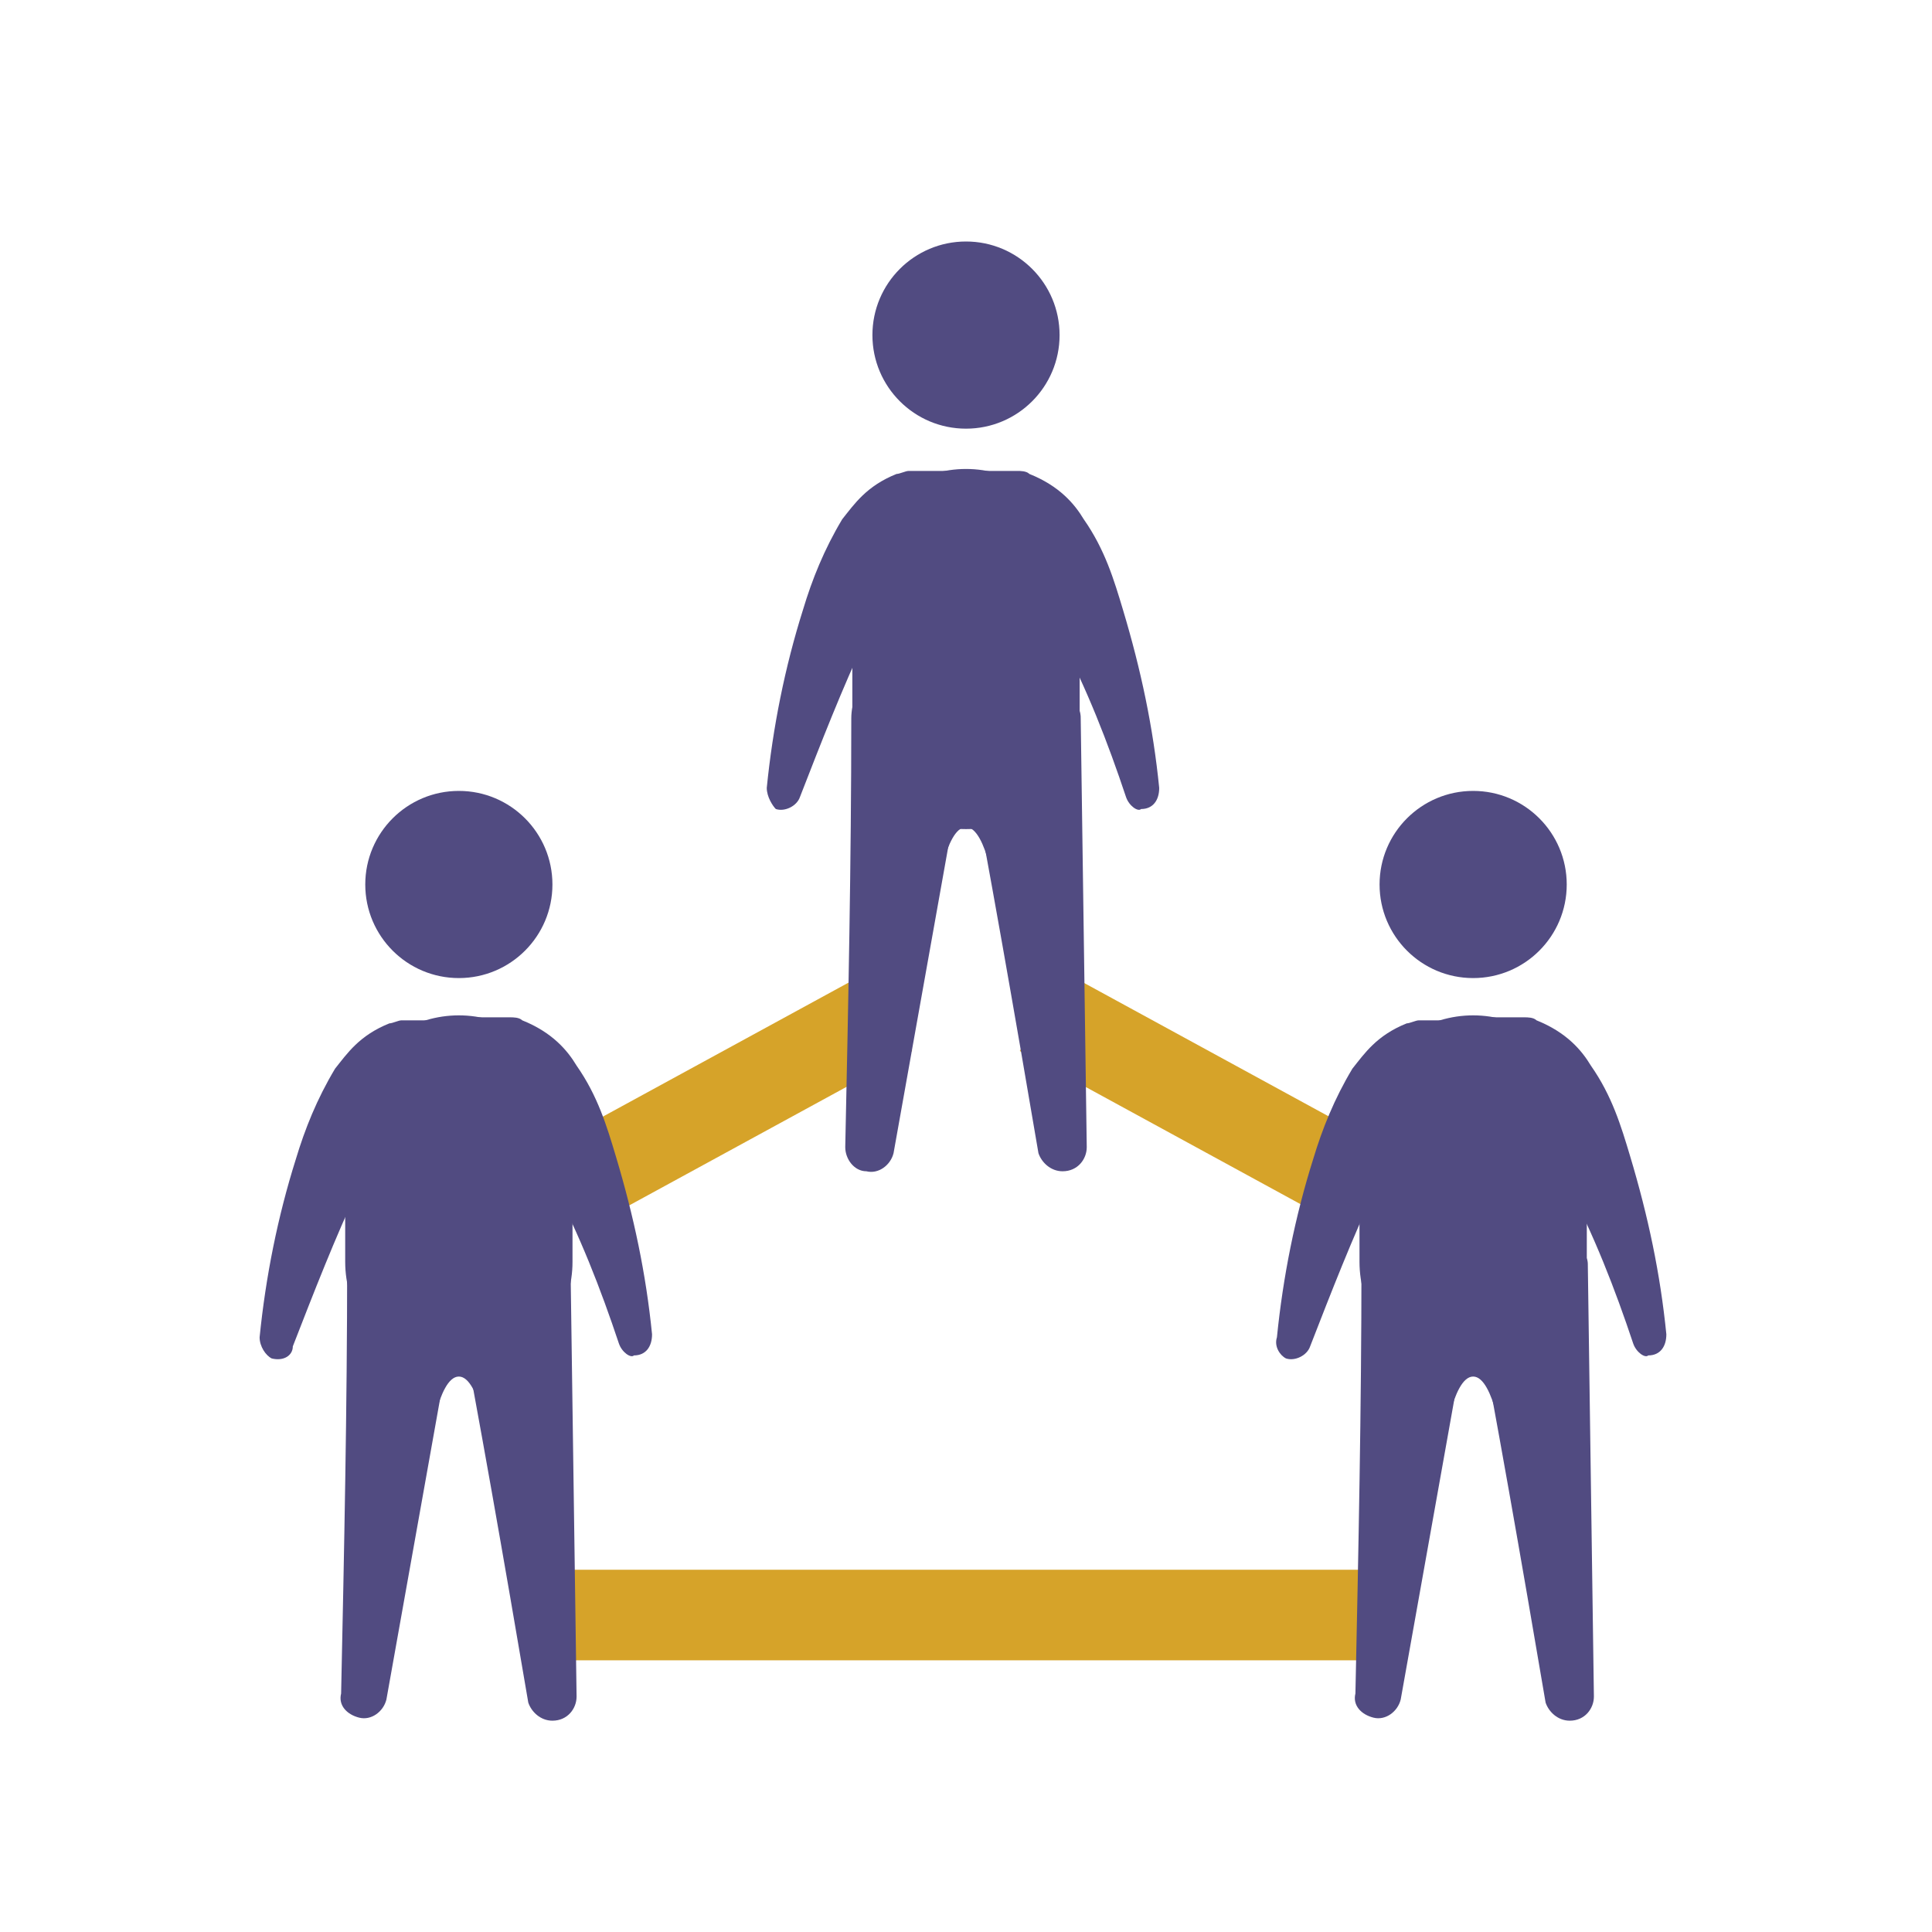 <svg width="64" height="64" viewBox="0 0 64 64" fill="none" xmlns="http://www.w3.org/2000/svg">
<path d="M18.5 53.5H46" stroke="#D6A329" stroke-width="3" stroke-miterlimit="10"/>
<path d="M18.5 39.5L29.5 33.5" stroke="#D6A329" stroke-width="3" stroke-miterlimit="10"/>
<path d="M45.5 39.5L34.5 33.5" stroke="#D6A329" stroke-width="3" stroke-miterlimit="10"/>
<path d="M32 19.3V23.7" stroke="#514B81" stroke-width="7.53" stroke-miterlimit="10" stroke-linecap="round"/>
<path d="M32 14.2C33.712 14.2 35.1 12.812 35.1 11.1C35.1 9.388 33.712 8 32 8C30.288 8 28.9 9.388 28.9 11.1C28.9 12.812 30.288 14.2 32 14.2Z" fill="#514B81"/>
<path d="M35.8 23.8L36 38C36 38.4 35.7 38.8 35.2 38.8C34.8 38.8 34.5 38.5 34.4 38.2C33.6 33.5 32.8 28.9 31.9 24.2C31.7 23.1 32.4 22.1 33.4 21.9C34.5 21.7 35.5 22.4 35.7 23.4C35.8 23.6 35.8 23.7 35.8 23.8Z" fill="#514B81"/>
<path d="M32.1 24.2L29.6 38.2C29.5 38.6 29.1 38.9 28.7 38.8C28.3 38.8 28 38.4 28 38C28.1 33.3 28.2 28.5 28.2 23.8C28.2 22.7 29.1 21.9 30.1 21.9C31.2 21.9 32 22.8 32 23.8C32.1 23.9 32.1 24 32.1 24.2Z" fill="#514B81"/>
<path d="M33.3 24.7C30.8 24.5 30.8 24.5 30.8 24.5L29.5 26L29.6 29L29.7 29.8C29.7 29.8 30 29.4 30.4 28.9L31 29.8C31 29.8 31.3 27.4 32 27.4C32.7 27.4 33 29.8 33 29.8L34.2 27.8C34.2 27.9 35.7 24.9 33.3 24.7Z" fill="#514B81"/>
<path d="M37.3 26.4C36.7 24.6 36 22.8 35.1 21.1C34.7 20.3 34.2 19.5 33.7 19C33.5 18.7 33.2 18.6 33.3 18.7H32.9C32.7 18.7 32.4 18.7 32.2 18.7C31.3 18.7 30.7 17.9 30.7 17.1C30.7 16.3 31.4 15.6 32.2 15.6C32.5 15.6 32.7 15.6 33 15.6H33.4H33.5H33.7C33.8 15.6 34 15.6 34.1 15.7C35.1 16.1 35.6 16.7 35.9 17.2C36.6 18.2 36.9 19.2 37.2 20.2C37.8 22.2 38.2 24.1 38.4 26.1C38.4 26.5 38.2 26.8 37.8 26.8C37.7 26.9 37.4 26.7 37.3 26.4Z" fill="#514B81"/>
<path d="M25.4 26.1C25.6 24.1 26 22.1 26.6 20.2C26.9 19.2 27.3 18.2 27.9 17.2C28.3 16.7 28.7 16.1 29.7 15.7C29.8 15.7 30 15.6 30.1 15.6H30.3H30.4H30.8C31.1 15.6 31.3 15.6 31.6 15.6C32.5 15.6 33.1 16.4 33.1 17.2C33.1 18 32.4 18.7 31.6 18.7C31.4 18.7 31.1 18.7 30.9 18.7H30.5C30.6 18.6 30.3 18.7 30.1 19C29.6 19.5 29.1 20.3 28.7 21.1C27.9 22.8 27.2 24.6 26.5 26.4C26.4 26.7 26 26.9 25.7 26.8C25.6 26.7 25.4 26.4 25.4 26.1Z" fill="#514B81"/>
<path d="M15.2 37.4V41.8" stroke="#514B81" stroke-width="7.53" stroke-miterlimit="10" stroke-linecap="round"/>
<path d="M15.2 32.4C16.912 32.4 18.3 31.012 18.3 29.3C18.3 27.588 16.912 26.2 15.2 26.2C13.488 26.2 12.1 27.588 12.1 29.3C12.1 31.012 13.488 32.4 15.2 32.4Z" fill="#514B81"/>
<path d="M18.9 42L19.1 56.2C19.1 56.6 18.8 57 18.3 57C17.9 57 17.6 56.7 17.5 56.4C16.7 51.7 15.9 47.1 15 42.4C14.8 41.3 15.5 40.3 16.5 40.1C17.6 39.9 18.6 40.6 18.8 41.6C18.9 41.7 18.9 41.8 18.9 42Z" fill="#514B81"/>
<path d="M15.3 42.3L12.8 56.3C12.7 56.7 12.3 57 11.9 56.9C11.5 56.8 11.2 56.5 11.3 56.1C11.4 51.4 11.5 46.6 11.5 41.9C11.5 40.8 12.4 40 13.4 40C14.5 40 15.3 40.9 15.3 41.9C15.3 42.1 15.3 42.2 15.3 42.3Z" fill="#514B81"/>
<path d="M16.4 42.9C14 42.7 14 42.7 14 42.7L12.7 44.2L12.8 47.2L12.9 48C12.9 48 13.2 47.6 13.6 47.1L14.2 48C14.2 48 14.5 45.6 15.2 45.6C15.9 45.6 16.2 48 16.2 48L17.4 46C17.4 46 18.9 43 16.4 42.9Z" fill="#514B81"/>
<path d="M20.5 44.5C19.9 42.7 19.2 40.9 18.3 39.2C17.9 38.4 17.4 37.6 16.9 37.1C16.7 36.8 16.4 36.7 16.5 36.8H16.1C15.9 36.8 15.6 36.8 15.4 36.8C14.5 36.8 13.9 36 13.9 35.2C13.9 34.4 14.6 33.7 15.4 33.7C15.7 33.7 15.9 33.7 16.2 33.7H16.6H16.7H16.9C17 33.7 17.2 33.7 17.3 33.8C18.3 34.2 18.8 34.8 19.1 35.3C19.8 36.3 20.1 37.3 20.4 38.3C21 40.3 21.4 42.2 21.6 44.2C21.6 44.6 21.4 44.9 21 44.9C20.9 45 20.6 44.8 20.5 44.5Z" fill="#514B81"/>
<path d="M8.6 44.3C8.8 42.3 9.2 40.3 9.8 38.4C10.1 37.4 10.5 36.4 11.1 35.4C11.5 34.9 11.9 34.3 12.9 33.9C13 33.9 13.2 33.8 13.3 33.8H13.5H13.6H14C14.3 33.8 14.5 33.8 14.8 33.8C15.7 33.8 16.3 34.6 16.3 35.4C16.3 36.2 15.6 36.9 14.8 36.9C14.6 36.9 14.3 36.9 14.1 36.9H13.7C13.8 36.8 13.5 36.9 13.3 37.2C12.8 37.7 12.3 38.5 11.9 39.3C11.1 41 10.4 42.8 9.7 44.6C9.7 44.9 9.4 45.1 9 45C8.8 44.9 8.6 44.6 8.6 44.3Z" fill="#514B81"/>
<path d="M48.8 37.4V41.8" stroke="#514B81" stroke-width="7.53" stroke-miterlimit="10" stroke-linecap="round"/>
<path d="M48.8 32.4C50.512 32.4 51.9 31.012 51.9 29.3C51.9 27.588 50.512 26.2 48.8 26.2C47.088 26.2 45.7 27.588 45.7 29.3C45.7 31.012 47.088 32.4 48.8 32.4Z" fill="#514B81"/>
<path d="M52.6 42L52.8 56.2C52.8 56.6 52.5 57 52 57C51.6 57 51.3 56.7 51.2 56.4C50.4 51.7 49.6 47.1 48.7 42.4C48.5 41.3 49.2 40.3 50.2 40.1C51.3 39.9 52.3 40.6 52.5 41.6C52.6 41.7 52.6 41.8 52.6 42Z" fill="#514B81"/>
<path d="M48.9 42.3L46.4 56.3C46.3 56.7 45.9 57 45.5 56.9C45.1 56.8 44.8 56.5 44.9 56.1C45 51.4 45.1 46.6 45.1 41.9C45.1 40.8 46 40 47 40C48.1 40 48.9 40.9 48.9 41.9C48.9 42.1 48.9 42.2 48.9 42.3Z" fill="#514B81"/>
<path d="M50.1 42.9C47.6 42.7 47.6 42.7 47.6 42.7L46.3 44.2L46.4 47.2L46.5 48C46.5 48 46.8 47.6 47.2 47.1L47.8 48C47.8 48 48.1 45.6 48.8 45.6C49.5 45.6 49.8 48 49.8 48L51 46C51.1 46 52.5 43 50.1 42.9Z" fill="#514B81"/>
<path d="M54.1 44.5C53.5 42.7 52.8 40.9 51.9 39.2C51.5 38.4 51 37.6 50.5 37.1C50.3 36.8 50 36.7 50.1 36.8H49.7C49.5 36.8 49.2 36.8 49 36.8C48.1 36.8 47.5 36 47.5 35.2C47.5 34.4 48.2 33.7 49 33.7C49.3 33.7 49.5 33.7 49.8 33.7H50.2H50.3H50.5C50.6 33.7 50.8 33.7 50.9 33.8C51.9 34.2 52.4 34.8 52.7 35.3C53.4 36.3 53.7 37.3 54 38.3C54.6 40.3 55 42.2 55.2 44.2C55.2 44.6 55 44.9 54.6 44.9C54.5 45 54.2 44.8 54.1 44.5Z" fill="#514B81"/>
<path d="M42.3 44.3C42.5 42.3 42.9 40.3 43.5 38.4C43.8 37.4 44.2 36.4 44.8 35.4C45.2 34.9 45.6 34.3 46.6 33.9C46.7 33.9 46.9 33.8 47 33.8H47.2H47.3H47.7C48 33.8 48.2 33.8 48.5 33.8C49.4 33.8 50 34.6 50 35.4C50 36.2 49.3 36.9 48.5 36.9C48.3 36.9 48 36.9 47.8 36.9H47.4C47.5 36.8 47.2 36.9 47 37.2C46.5 37.7 46 38.5 45.6 39.3C44.8 41 44.1 42.8 43.4 44.6C43.3 44.9 42.9 45.1 42.6 45C42.4 44.9 42.2 44.6 42.3 44.3Z" fill="#514B81"/>
</svg>
